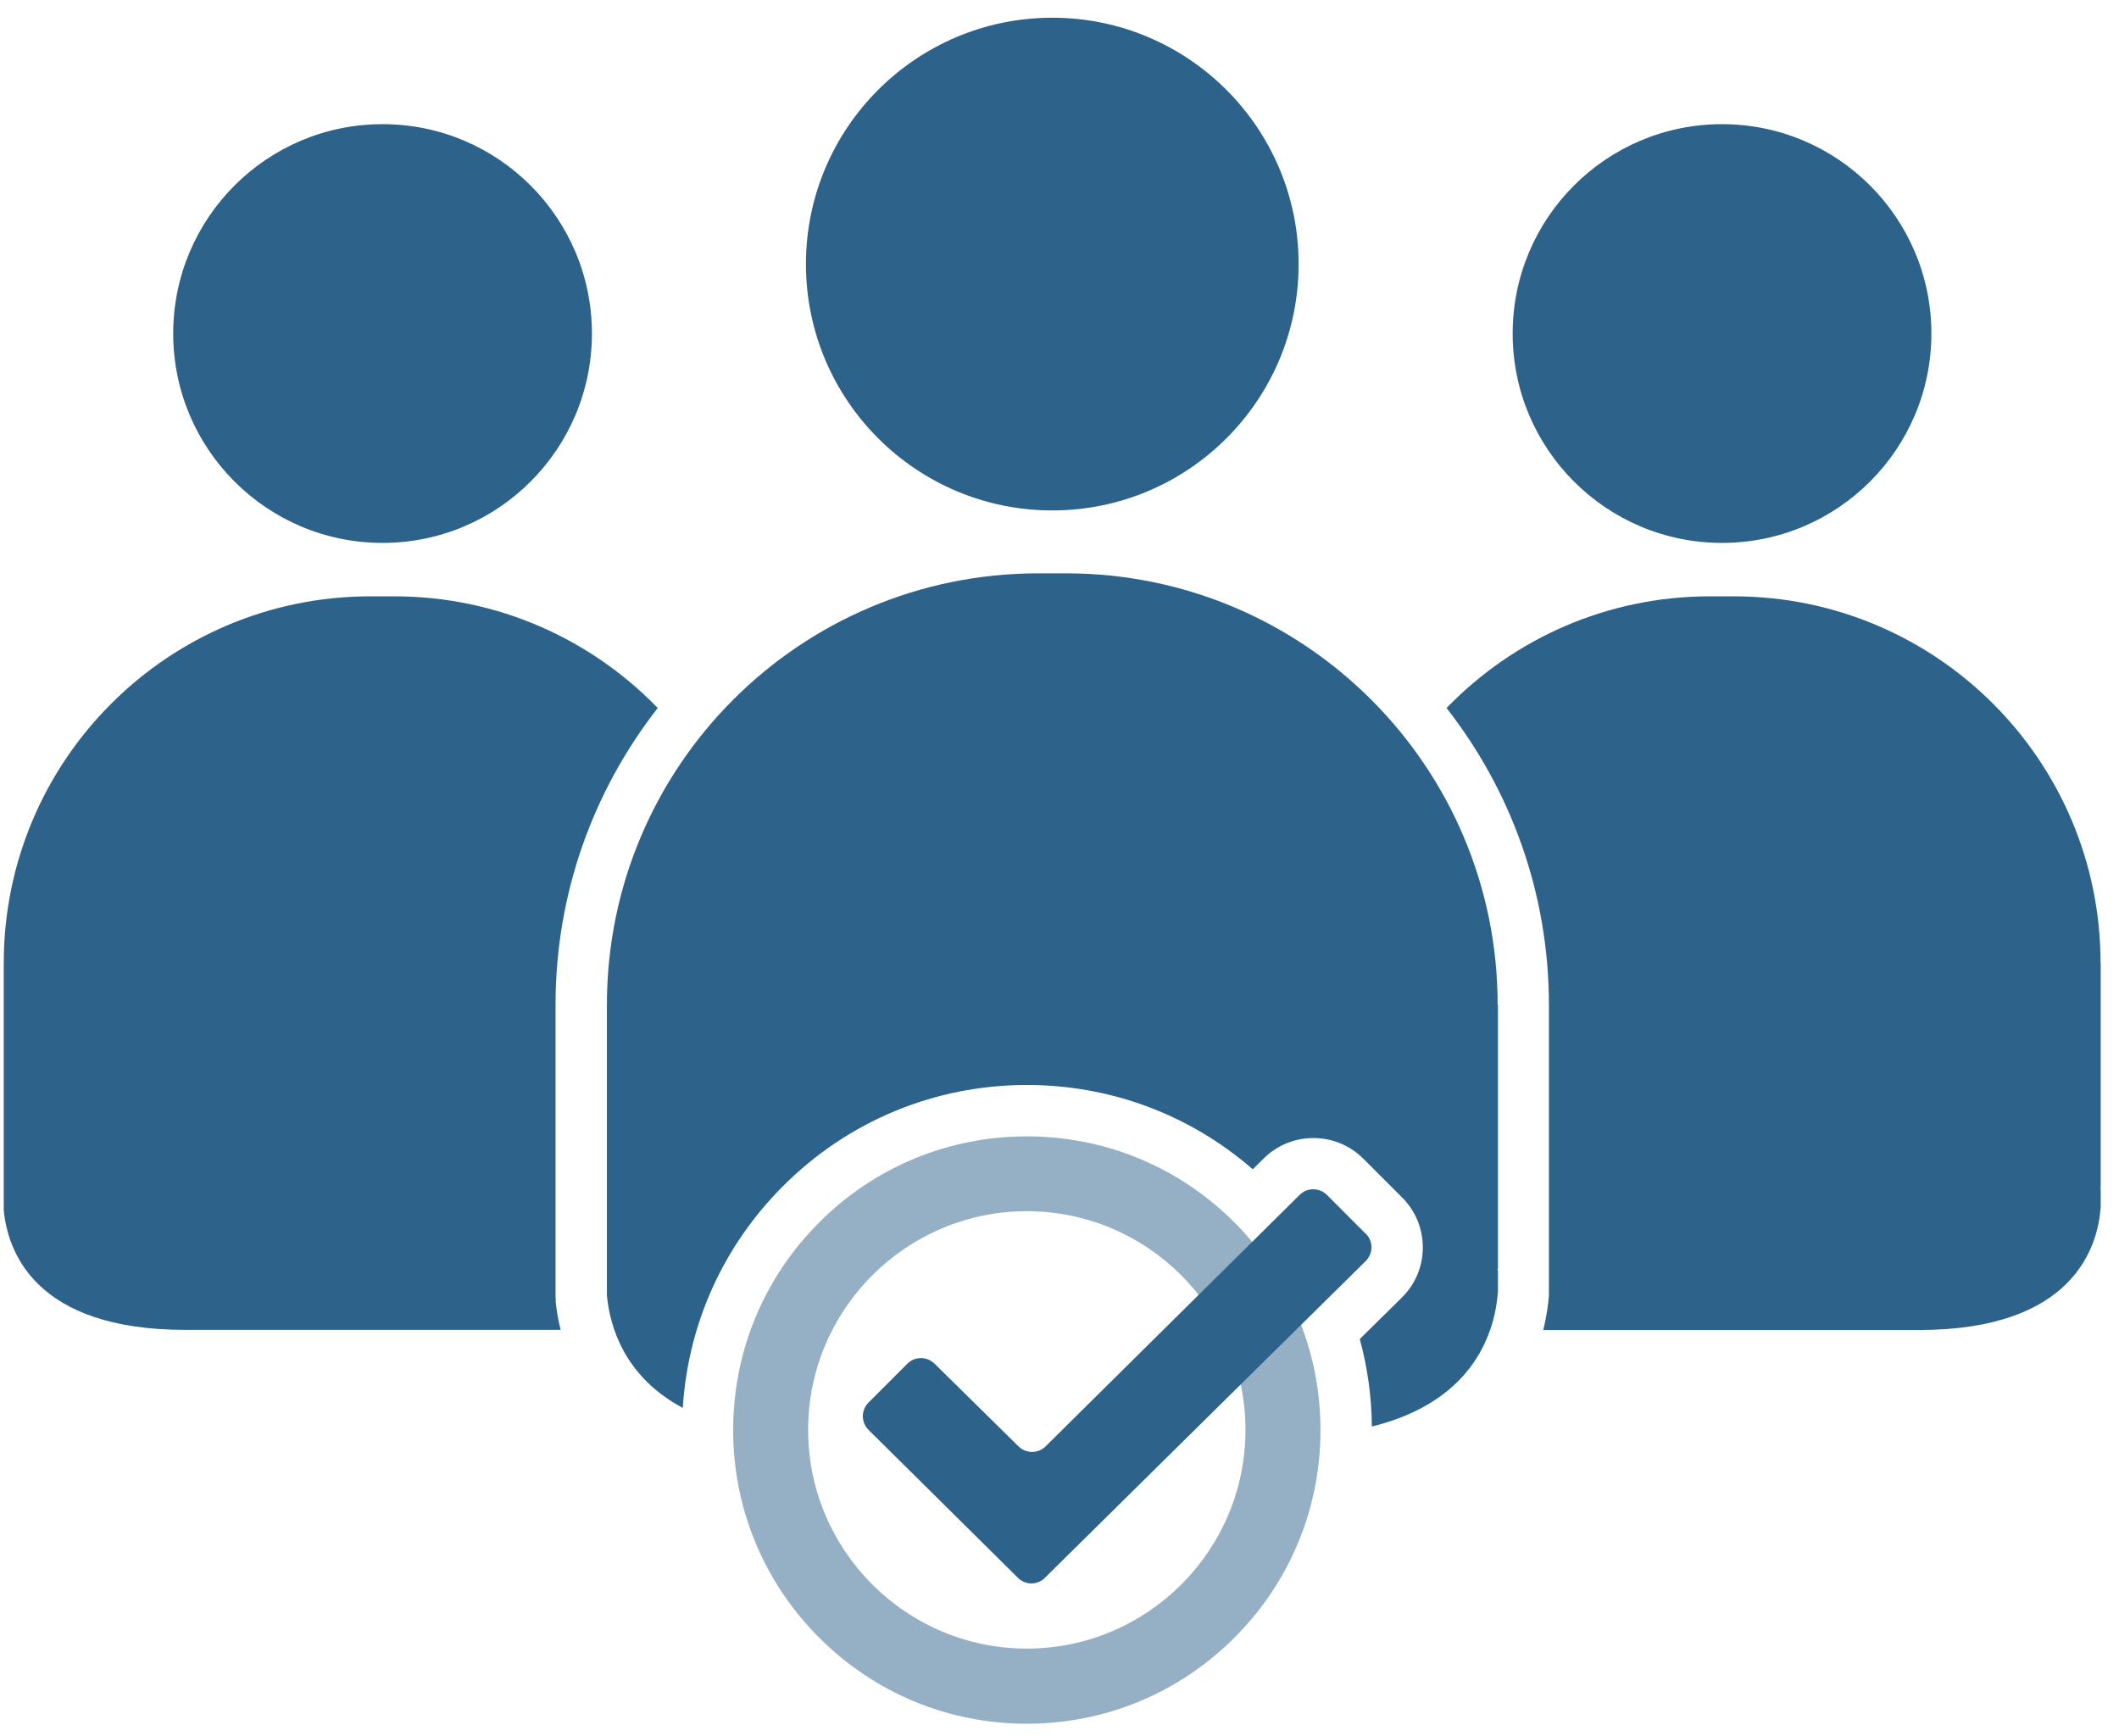 <svg width="105" height="86" viewBox="0 0 105 86" fill="none" xmlns="http://www.w3.org/2000/svg">
<g clip-path="url(#clip0_5400_506)">
<path d="M74.211 49.784C74.211 37.974 64.631 28.408 52.828 28.408H51.45C39.641 28.408 30.074 37.974 30.074 49.784V64.191C30.219 65.727 30.933 68.209 33.833 69.76C34.093 65.605 35.831 61.738 38.804 58.765C42.029 55.541 46.321 53.759 50.888 53.759C55.043 53.759 58.975 55.238 62.077 57.936L62.625 57.395C63.989 56.046 66.196 56.053 67.553 57.409L69.479 59.335C70.143 59.999 70.503 60.879 70.503 61.817C70.503 62.755 70.128 63.635 69.464 64.292L67.379 66.348C67.762 67.747 67.964 69.197 67.978 70.683C73.144 69.406 74.089 65.864 74.226 64.003V63C74.211 62.885 74.204 62.827 74.204 62.827L74.226 62.885V49.776L74.211 49.784Z" fill="#2D628B"/>
<path d="M27.542 64.436C27.535 64.356 27.528 64.277 27.528 64.19V49.783C27.528 44.243 29.418 39.142 32.592 35.081C29.288 31.668 24.657 29.547 19.534 29.547H18.358C8.323 29.547 0.186 37.678 0.186 47.72V59.97C0.38 61.976 1.708 65.893 9.182 65.893H9.16H18.351H27.78C27.65 65.366 27.571 64.876 27.528 64.436H27.542Z" fill="#2D628B"/>
<path d="M104.086 47.72C104.086 37.685 95.948 29.547 85.906 29.547H84.73C79.608 29.547 74.983 31.668 71.679 35.081C74.853 39.142 76.751 44.243 76.751 49.783V62.892C76.751 62.892 76.751 62.928 76.751 62.95C76.751 62.971 76.751 62.986 76.751 63.007V64.01C76.751 64.068 76.751 64.133 76.751 64.19C76.722 64.609 76.643 65.208 76.469 65.9H95.097H95.082C102.758 65.9 103.956 61.766 104.093 59.811V58.96C104.079 58.866 104.071 58.816 104.071 58.816L104.093 58.866V47.727L104.086 47.72Z" fill="#2D628B"/>
<path d="M52.143 25.291C58.888 25.291 64.349 19.823 64.349 13.085C64.349 6.346 58.881 0.878 52.143 0.878C45.405 0.878 39.936 6.346 39.936 13.085C39.936 19.823 45.405 25.291 52.143 25.291Z" fill="#2D628B"/>
<path d="M85.329 26.9C91.057 26.9 95.703 22.254 95.703 16.526C95.703 10.798 91.057 6.152 85.329 6.152C79.601 6.152 74.955 10.798 74.955 16.526C74.955 22.254 79.601 26.9 85.329 26.9Z" fill="#2D628B"/>
<path d="M18.957 26.9C24.685 26.9 29.331 22.254 29.331 16.526C29.331 10.798 24.685 6.152 18.957 6.152C13.229 6.152 8.583 10.798 8.583 16.526C8.583 22.254 13.229 26.9 18.957 26.9Z" fill="#2D628B"/>
<path opacity="0.5" d="M50.88 85.408C46.992 85.408 43.341 83.893 40.593 81.144C37.844 78.395 36.329 74.738 36.329 70.856C36.329 66.975 37.844 63.318 40.593 60.569C43.341 57.82 46.999 56.305 50.88 56.305C54.762 56.305 58.419 57.82 61.168 60.569C63.917 63.318 65.432 66.975 65.432 70.856C65.432 74.738 63.917 78.395 61.168 81.144C58.419 83.893 54.762 85.408 50.88 85.408ZM50.88 60.013C44.907 60.013 40.044 64.876 40.044 70.849C40.044 76.823 44.907 81.685 50.88 81.685C56.854 81.685 61.716 76.823 61.716 70.849C61.716 64.876 56.854 60.013 50.88 60.013Z" fill="#2D628B"/>
<path d="M67.675 61.132L65.749 59.205C65.381 58.837 64.775 58.83 64.4 59.205L51.811 71.665C51.443 72.032 50.844 72.032 50.469 71.665L46.307 67.567C45.931 67.199 45.333 67.199 44.965 67.567L43.038 69.493C42.663 69.868 42.663 70.474 43.038 70.849L50.448 78.186C50.816 78.547 51.4 78.547 51.768 78.186L67.675 62.481C68.05 62.106 68.058 61.5 67.675 61.124V61.132Z" fill="#2D628B"/>
</g>
<defs>
<clipPath id="clip0_5400_506">
<rect width="103.886" height="84.53" fill="white" transform="translate(0.2 0.878)"/>
</clipPath>
</defs>
</svg>
